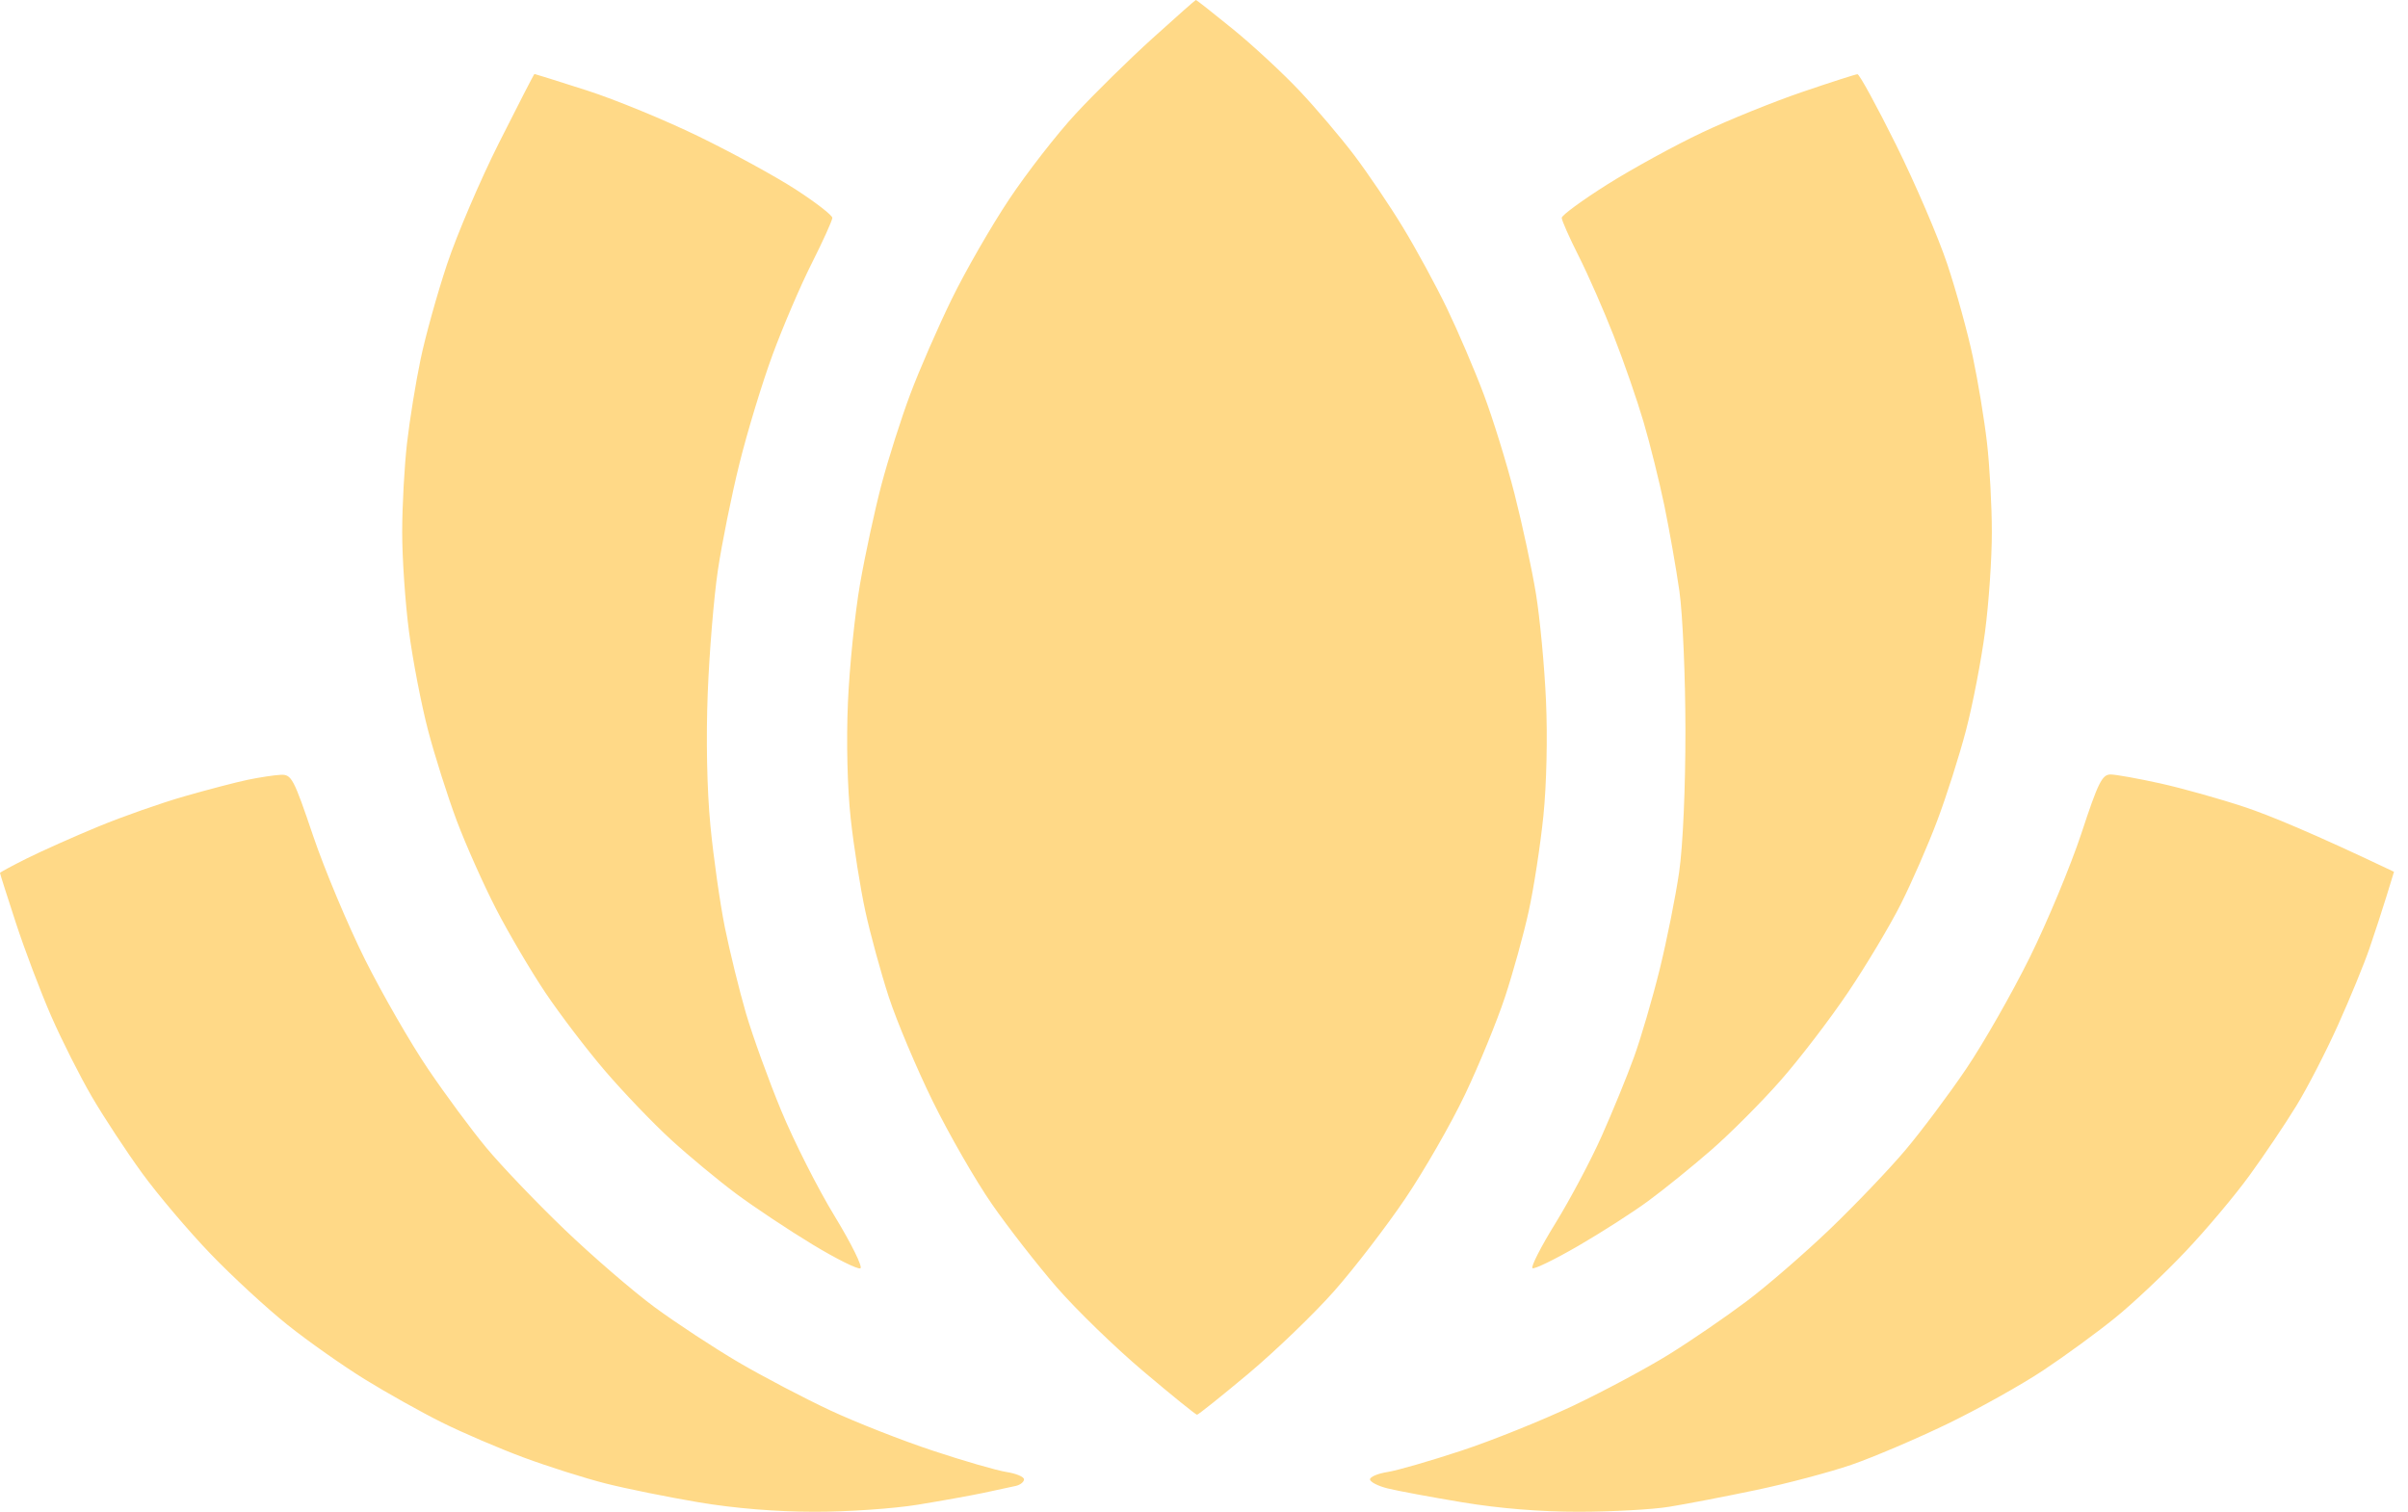 <svg width="86" height="54" viewBox="0 0 86 54" fill="none" xmlns="http://www.w3.org/2000/svg">
<path d="M41.156 1.373C40.325 2.125 39.094 3.335 38.422 4.06C37.749 4.786 36.678 6.163 36.041 7.119C35.403 8.076 34.481 9.678 33.992 10.68C33.501 11.683 32.835 13.212 32.511 14.076C32.185 14.943 31.723 16.396 31.482 17.307C31.242 18.218 30.896 19.822 30.714 20.869C30.532 21.916 30.339 23.818 30.283 25.093C30.223 26.48 30.263 28.145 30.382 29.235C30.491 30.237 30.726 31.728 30.905 32.548C31.083 33.368 31.461 34.746 31.743 35.613C32.027 36.479 32.733 38.156 33.314 39.34C33.897 40.525 34.849 42.18 35.43 43.016C36.013 43.855 37.053 45.188 37.741 45.982C38.431 46.775 39.82 48.126 40.831 48.98C41.841 49.835 42.706 50.534 42.751 50.534C42.796 50.533 43.624 49.872 44.588 49.065C45.551 48.256 46.929 46.931 47.647 46.119C48.365 45.306 49.505 43.822 50.184 42.819C50.861 41.817 51.825 40.139 52.323 39.092C52.822 38.045 53.463 36.479 53.75 35.613C54.036 34.746 54.418 33.368 54.597 32.548C54.777 31.728 55.013 30.199 55.12 29.152C55.235 28.035 55.273 26.321 55.213 25.01C55.158 23.779 54.996 22.067 54.854 21.2C54.712 20.335 54.368 18.732 54.089 17.638C53.81 16.545 53.315 14.943 52.987 14.076C52.662 13.212 52.071 11.832 51.676 11.012C51.281 10.192 50.573 8.888 50.1 8.113C49.629 7.337 48.848 6.183 48.365 5.545C47.882 4.907 47.004 3.872 46.413 3.245C45.822 2.618 44.756 1.63 44.045 1.05C43.334 0.471 42.733 -0.003 42.709 1.72722e-05C42.686 0.003 41.988 0.621 41.156 1.373ZM8.852 27.853C8.438 27.939 7.424 28.204 6.598 28.441C5.771 28.677 4.38 29.165 3.508 29.526C2.635 29.887 1.49 30.398 0.962 30.661C0.434 30.925 0.002 31.158 8.13945e-06 31.181C-0.002 31.205 0.254 32.006 0.566 32.962C0.878 33.918 1.443 35.409 1.82 36.276C2.198 37.142 2.856 38.446 3.281 39.175C3.707 39.904 4.514 41.133 5.076 41.905C5.638 42.677 6.736 43.972 7.516 44.784C8.296 45.596 9.537 46.739 10.271 47.325C11.006 47.912 12.247 48.785 13.027 49.267C13.807 49.749 15.047 50.443 15.782 50.809C16.517 51.175 17.833 51.739 18.704 52.062C19.576 52.385 20.892 52.802 21.627 52.988C22.361 53.175 23.864 53.478 24.966 53.664C26.254 53.879 27.732 54 29.099 54C30.27 54.002 31.923 53.887 32.773 53.748C33.623 53.609 34.694 53.417 35.153 53.319C35.612 53.223 36.12 53.114 36.28 53.076C36.44 53.039 36.572 52.933 36.572 52.842C36.572 52.751 36.29 52.633 35.946 52.579C35.602 52.526 34.418 52.184 33.316 51.818C32.214 51.454 30.561 50.804 29.642 50.374C28.724 49.944 27.258 49.176 26.386 48.666C25.514 48.155 24.162 47.267 23.38 46.693C22.599 46.116 21.144 44.86 20.145 43.901C19.147 42.942 17.898 41.635 17.369 40.997C16.839 40.359 15.902 39.092 15.286 38.181C14.668 37.27 13.66 35.519 13.043 34.288C12.429 33.057 11.591 31.062 11.182 29.853C10.485 27.795 10.412 27.656 10.021 27.676C9.791 27.688 9.266 27.767 8.852 27.853ZM74.334 29.773C73.949 30.934 73.119 32.929 72.488 34.205C71.857 35.48 70.835 37.27 70.219 38.181C69.603 39.092 68.626 40.397 68.05 41.08C67.474 41.764 66.261 43.033 65.355 43.903C64.449 44.771 63.107 45.934 62.372 46.485C61.637 47.037 60.398 47.887 59.617 48.372C58.835 48.858 57.296 49.684 56.193 50.208C55.091 50.73 53.288 51.457 52.186 51.82C51.084 52.184 49.9 52.526 49.556 52.579C49.212 52.633 48.929 52.751 48.929 52.842C48.929 52.933 49.212 53.079 49.556 53.165C49.9 53.251 51.102 53.475 52.227 53.662C53.55 53.882 55.025 54.002 56.402 54C57.573 53.998 59.021 53.919 59.617 53.821C60.213 53.725 61.604 53.457 62.706 53.226C63.808 52.996 65.348 52.587 66.129 52.319C66.911 52.048 68.45 51.392 69.553 50.859C70.655 50.325 72.194 49.466 72.976 48.946C73.757 48.427 74.915 47.581 75.547 47.067C76.182 46.553 77.309 45.49 78.052 44.705C78.797 43.919 79.831 42.69 80.35 41.971C80.871 41.254 81.618 40.144 82.008 39.506C82.401 38.868 83.074 37.563 83.503 36.607C83.934 35.651 84.438 34.42 84.625 33.873C84.812 33.327 85.086 32.489 85.233 32.01L85.5 31.14C82.588 29.753 81.03 29.114 80.156 28.824C79.283 28.534 77.932 28.155 77.151 27.982C76.369 27.81 75.573 27.666 75.38 27.664C75.076 27.661 74.933 27.951 74.334 29.773ZM17.828 5.089C17.151 6.433 16.315 8.391 15.966 9.438C15.617 10.487 15.191 12.014 15.021 12.834C14.849 13.654 14.632 14.996 14.538 15.816C14.443 16.636 14.364 18.071 14.364 19.005C14.363 19.939 14.473 21.541 14.608 22.567C14.743 23.592 15.049 25.176 15.288 26.087C15.527 26.998 15.988 28.451 16.313 29.318C16.639 30.184 17.27 31.599 17.716 32.465C18.163 33.332 18.953 34.672 19.471 35.447C19.99 36.222 20.95 37.482 21.605 38.247C22.26 39.012 23.322 40.121 23.965 40.709C24.608 41.297 25.66 42.17 26.302 42.647C26.945 43.124 28.166 43.936 29.016 44.451C29.866 44.966 30.636 45.349 30.728 45.304C30.82 45.26 30.405 44.42 29.809 43.441C29.211 42.462 28.353 40.765 27.901 39.672C27.448 38.578 26.882 37.013 26.641 36.193C26.403 35.373 26.064 33.994 25.888 33.128C25.713 32.261 25.481 30.623 25.371 29.483C25.249 28.218 25.212 26.382 25.276 24.762C25.332 23.304 25.496 21.329 25.638 20.372C25.78 19.416 26.125 17.701 26.408 16.561C26.69 15.423 27.223 13.671 27.593 12.668C27.962 11.666 28.593 10.193 28.996 9.396C29.397 8.6 29.726 7.872 29.726 7.781C29.726 7.69 29.143 7.238 28.431 6.776C27.72 6.313 26.16 5.46 24.966 4.879C23.773 4.297 21.969 3.555 20.959 3.23C19.948 2.906 19.107 2.641 19.088 2.642C19.07 2.644 18.504 3.746 17.828 5.089ZM64.376 3.282C63.366 3.625 61.749 4.277 60.786 4.735C59.822 5.19 58.299 6.025 57.404 6.588C56.509 7.153 55.776 7.69 55.776 7.781C55.776 7.872 56.048 8.487 56.382 9.148C56.716 9.809 57.281 11.095 57.636 12.006C57.994 12.917 58.471 14.297 58.698 15.07C58.927 15.846 59.259 17.188 59.44 18.052C59.618 18.919 59.862 20.297 59.979 21.117C60.096 21.937 60.193 24.172 60.194 26.087C60.196 28.145 60.104 30.209 59.971 31.14C59.847 32.006 59.533 33.572 59.276 34.619C59.017 35.668 58.603 37.084 58.354 37.767C58.107 38.451 57.588 39.716 57.202 40.583C56.816 41.449 56.073 42.846 55.554 43.689C55.033 44.532 54.664 45.256 54.732 45.299C54.801 45.342 55.534 44.984 56.36 44.506C57.187 44.027 58.314 43.305 58.865 42.899C59.416 42.495 60.427 41.678 61.11 41.083C61.794 40.488 62.91 39.37 63.591 38.595C64.272 37.821 65.358 36.403 66.001 35.447C66.645 34.491 67.492 33.075 67.883 32.3C68.273 31.526 68.86 30.184 69.185 29.318C69.513 28.451 69.975 26.998 70.214 26.087C70.453 25.176 70.758 23.592 70.894 22.567C71.029 21.541 71.139 19.939 71.137 19.005C71.137 18.071 71.059 16.636 70.964 15.816C70.87 14.996 70.643 13.618 70.459 12.751C70.277 11.886 69.867 10.396 69.547 9.438C69.229 8.482 68.404 6.562 67.716 5.172C67.026 3.782 66.406 2.649 66.338 2.651C66.27 2.654 65.386 2.937 64.376 3.282Z" fill="#FFD987"/>
</svg>
